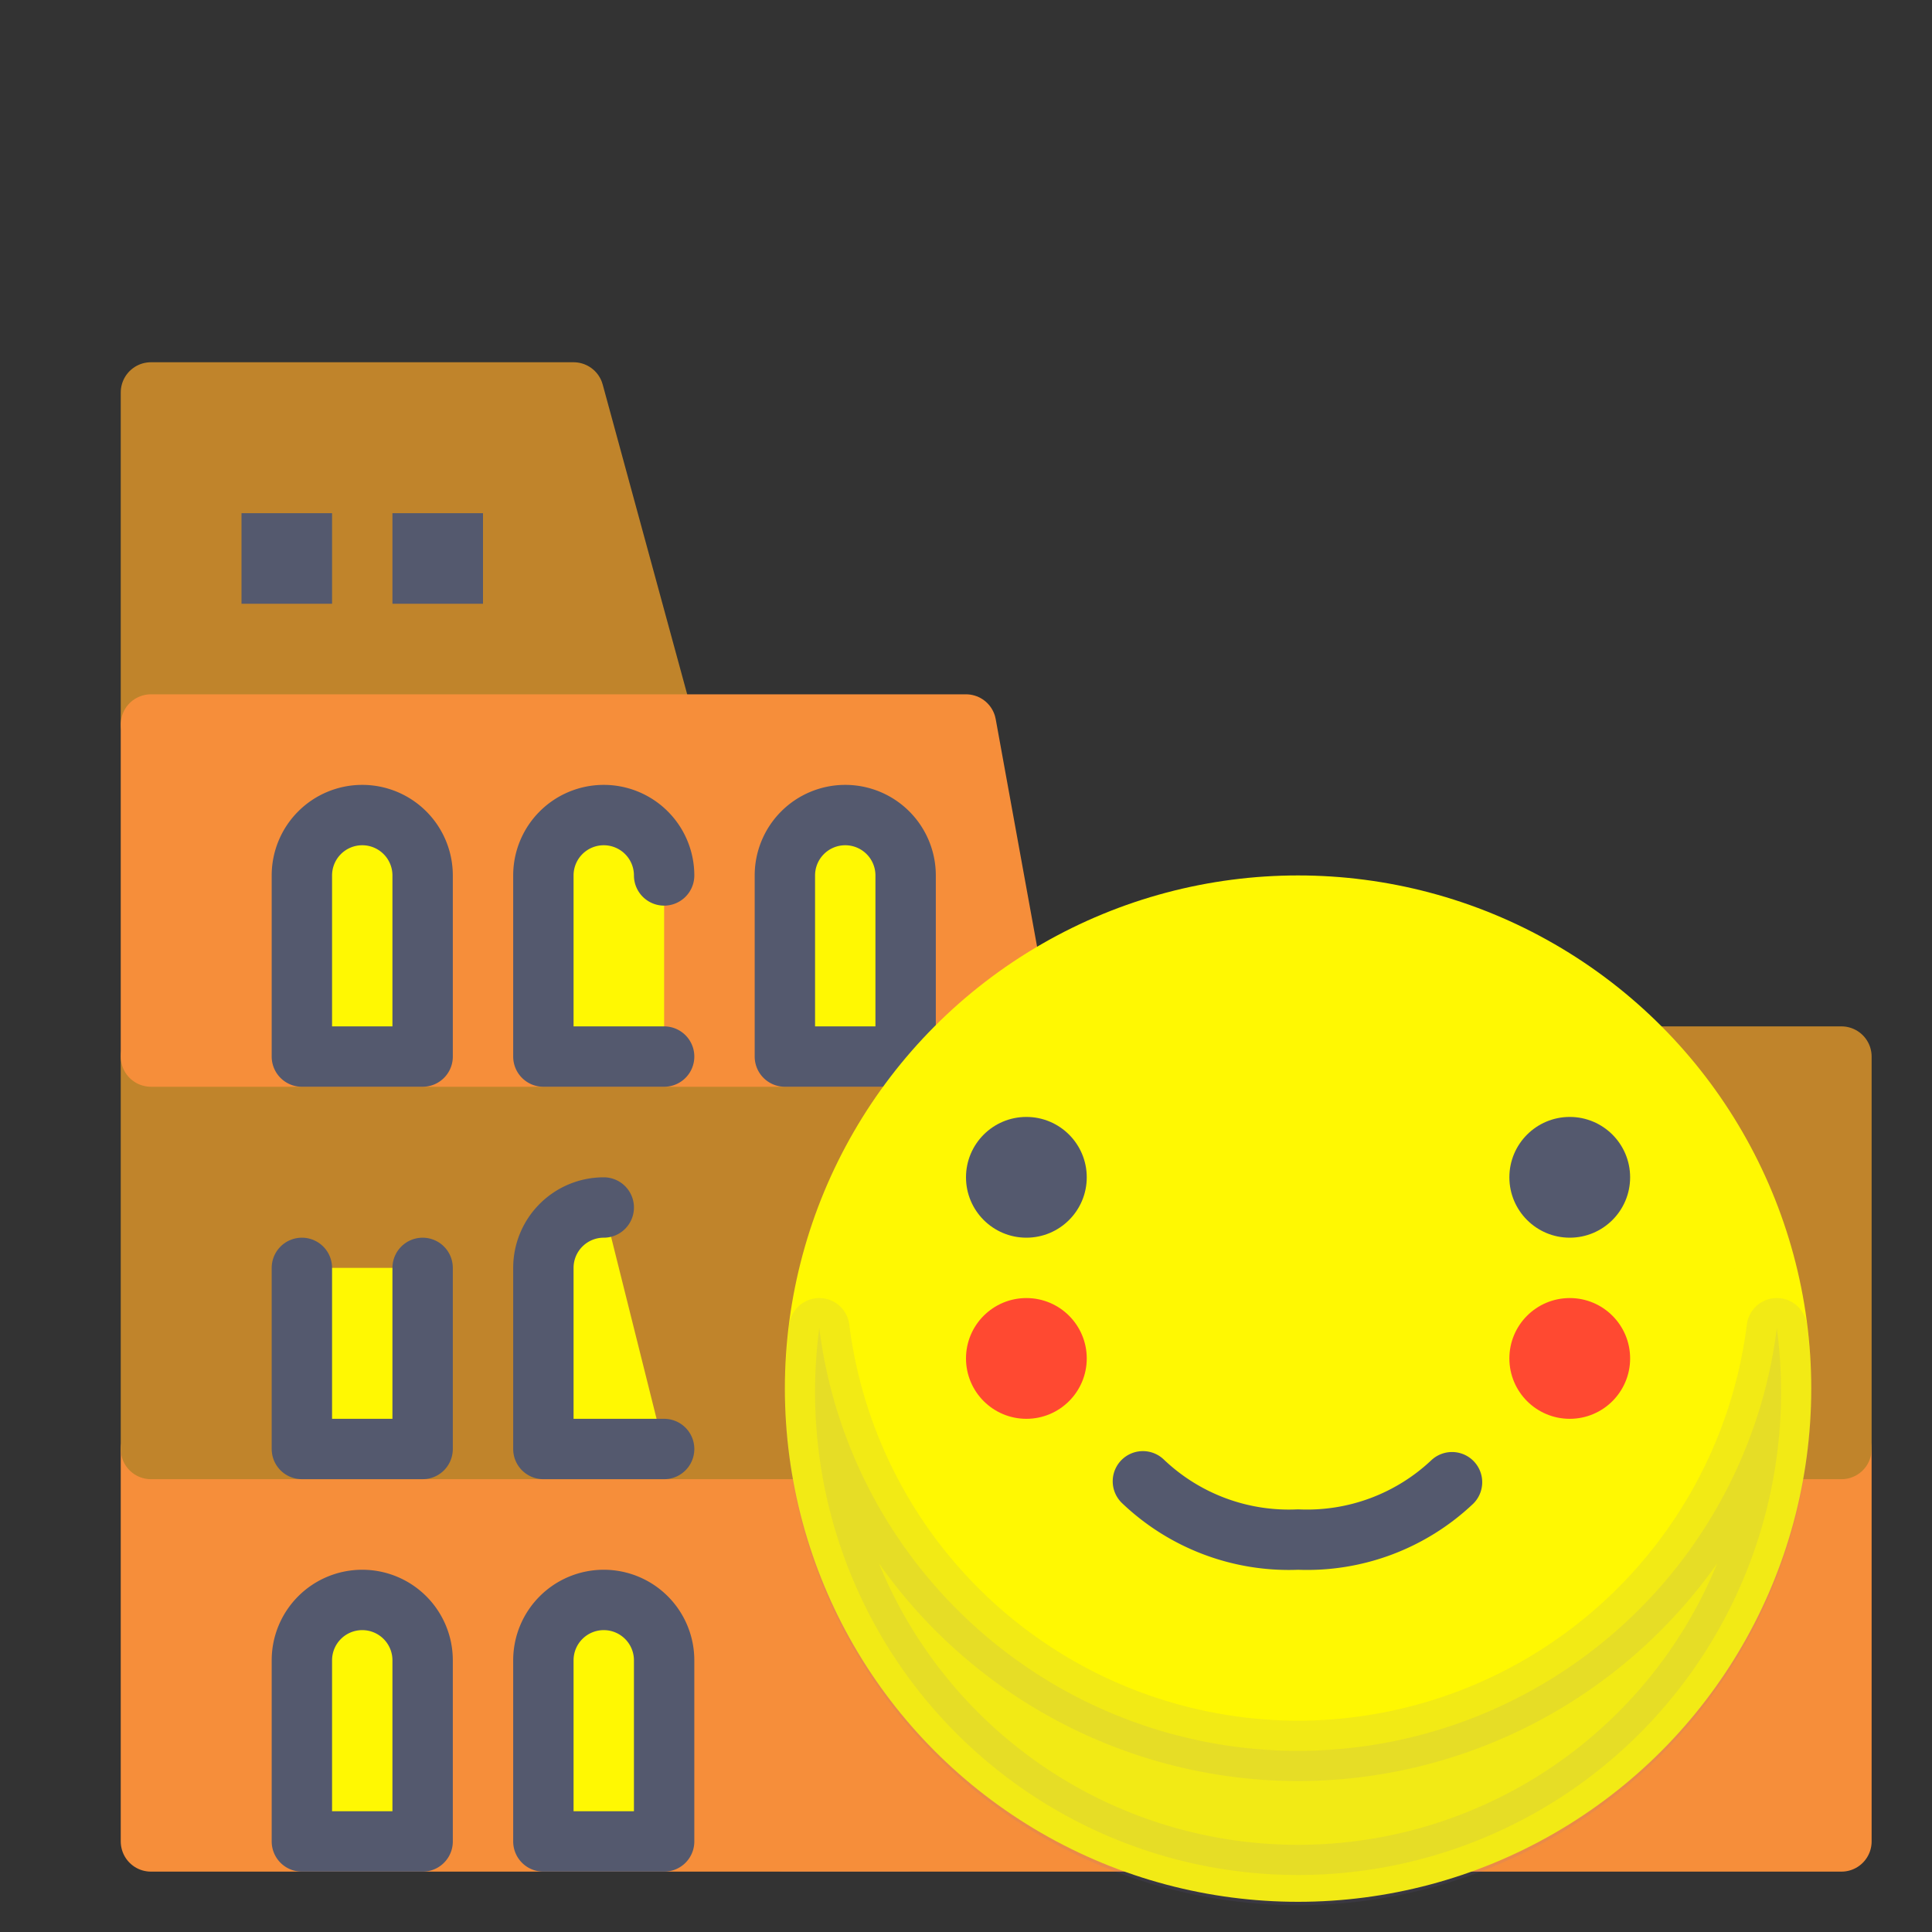 <svg xmlns="http://www.w3.org/2000/svg" viewBox="0 0 64 64"><rect x="0" y="0" width="64" height="64" fill="#333333" stroke="none"/><defs><style>.cls-1{fill:#c0842b;stroke:#c0842b;}.cls-1,.cls-2,.cls-3,.cls-4,.cls-5,.cls-6{stroke-linecap:round;stroke-linejoin:round;stroke-width:2px;}.cls-2,.cls-4{fill:#fff802;}.cls-2,.cls-6{stroke:#54596e;}.cls-3{fill:#f68e3a;stroke:#f68e3a;}.cls-4{stroke:#fff802;}.cls-5{fill:#7f65c4;stroke:#7f65c4;opacity:0.1;}.cls-6{fill:none;}.cls-7{fill:#54596e;}.cls-8{fill:#ff4931;}</style></defs><title>colosseum</title><g id="colosseum"><polygon class="cls-1" points="22 24 5 24 5 13 19 13 22 24"/><path class="cls-2" d="M28,53h0a2,2,0,0,1,2,2v6a0,0,0,0,1,0,0H26a0,0,0,0,1,0,0V55A2,2,0,0,1,28,53Z"/><rect class="cls-3" x="5" y="48" width="56" height="13"/><rect class="cls-1" x="5" y="35" width="56" height="13"/><polygon class="cls-3" points="34 35 5 35 5 24 32 24 34 35"/><path class="cls-2" d="M28,27h0a2,2,0,0,1,2,2v6a0,0,0,0,1,0,0H26a0,0,0,0,1,0,0V29A2,2,0,0,1,28,27Z"/><path class="cls-2" d="M20,53h0a2,2,0,0,1,2,2v6a0,0,0,0,1,0,0H18a0,0,0,0,1,0,0V55A2,2,0,0,1,20,53Z"/><circle class="cls-4" cx="43" cy="46" r="16"/><path class="cls-5" d="M43,58A16,16,0,0,1,27.14,44a16,16,0,1,0,31.72,0A16,16,0,0,1,43,58Z"/><path class="cls-6" d="M37.86,49.07A7,7,0,0,0,43,51a7,7,0,0,0,5.1-1.9"/><circle class="cls-7" cx="34" cy="39" r="2"/><circle class="cls-7" cx="52" cy="39" r="2"/><circle class="cls-8" cx="52" cy="45" r="2"/><circle class="cls-8" cx="34" cy="45" r="2"/><path class="cls-2" d="M12,53h0a2,2,0,0,1,2,2v6a0,0,0,0,1,0,0H10a0,0,0,0,1,0,0V55A2,2,0,0,1,12,53Z"/><polyline class="cls-2" points="14 42 14 48 10 48 10 42"/><path class="cls-2" d="M22,48H18V42a2,2,0,0,1,2-2"/><path class="cls-2" d="M12,27h0a2,2,0,0,1,2,2v6a0,0,0,0,1,0,0H10a0,0,0,0,1,0,0V29A2,2,0,0,1,12,27Z"/><path class="cls-2" d="M22,35H18V29a2,2,0,0,1,2-2h0a2,2,0,0,1,2,2"/><rect class="cls-7" x="8" y="17" width="3" height="3"/><rect class="cls-7" x="13" y="17" width="3" height="3"/></g></svg>